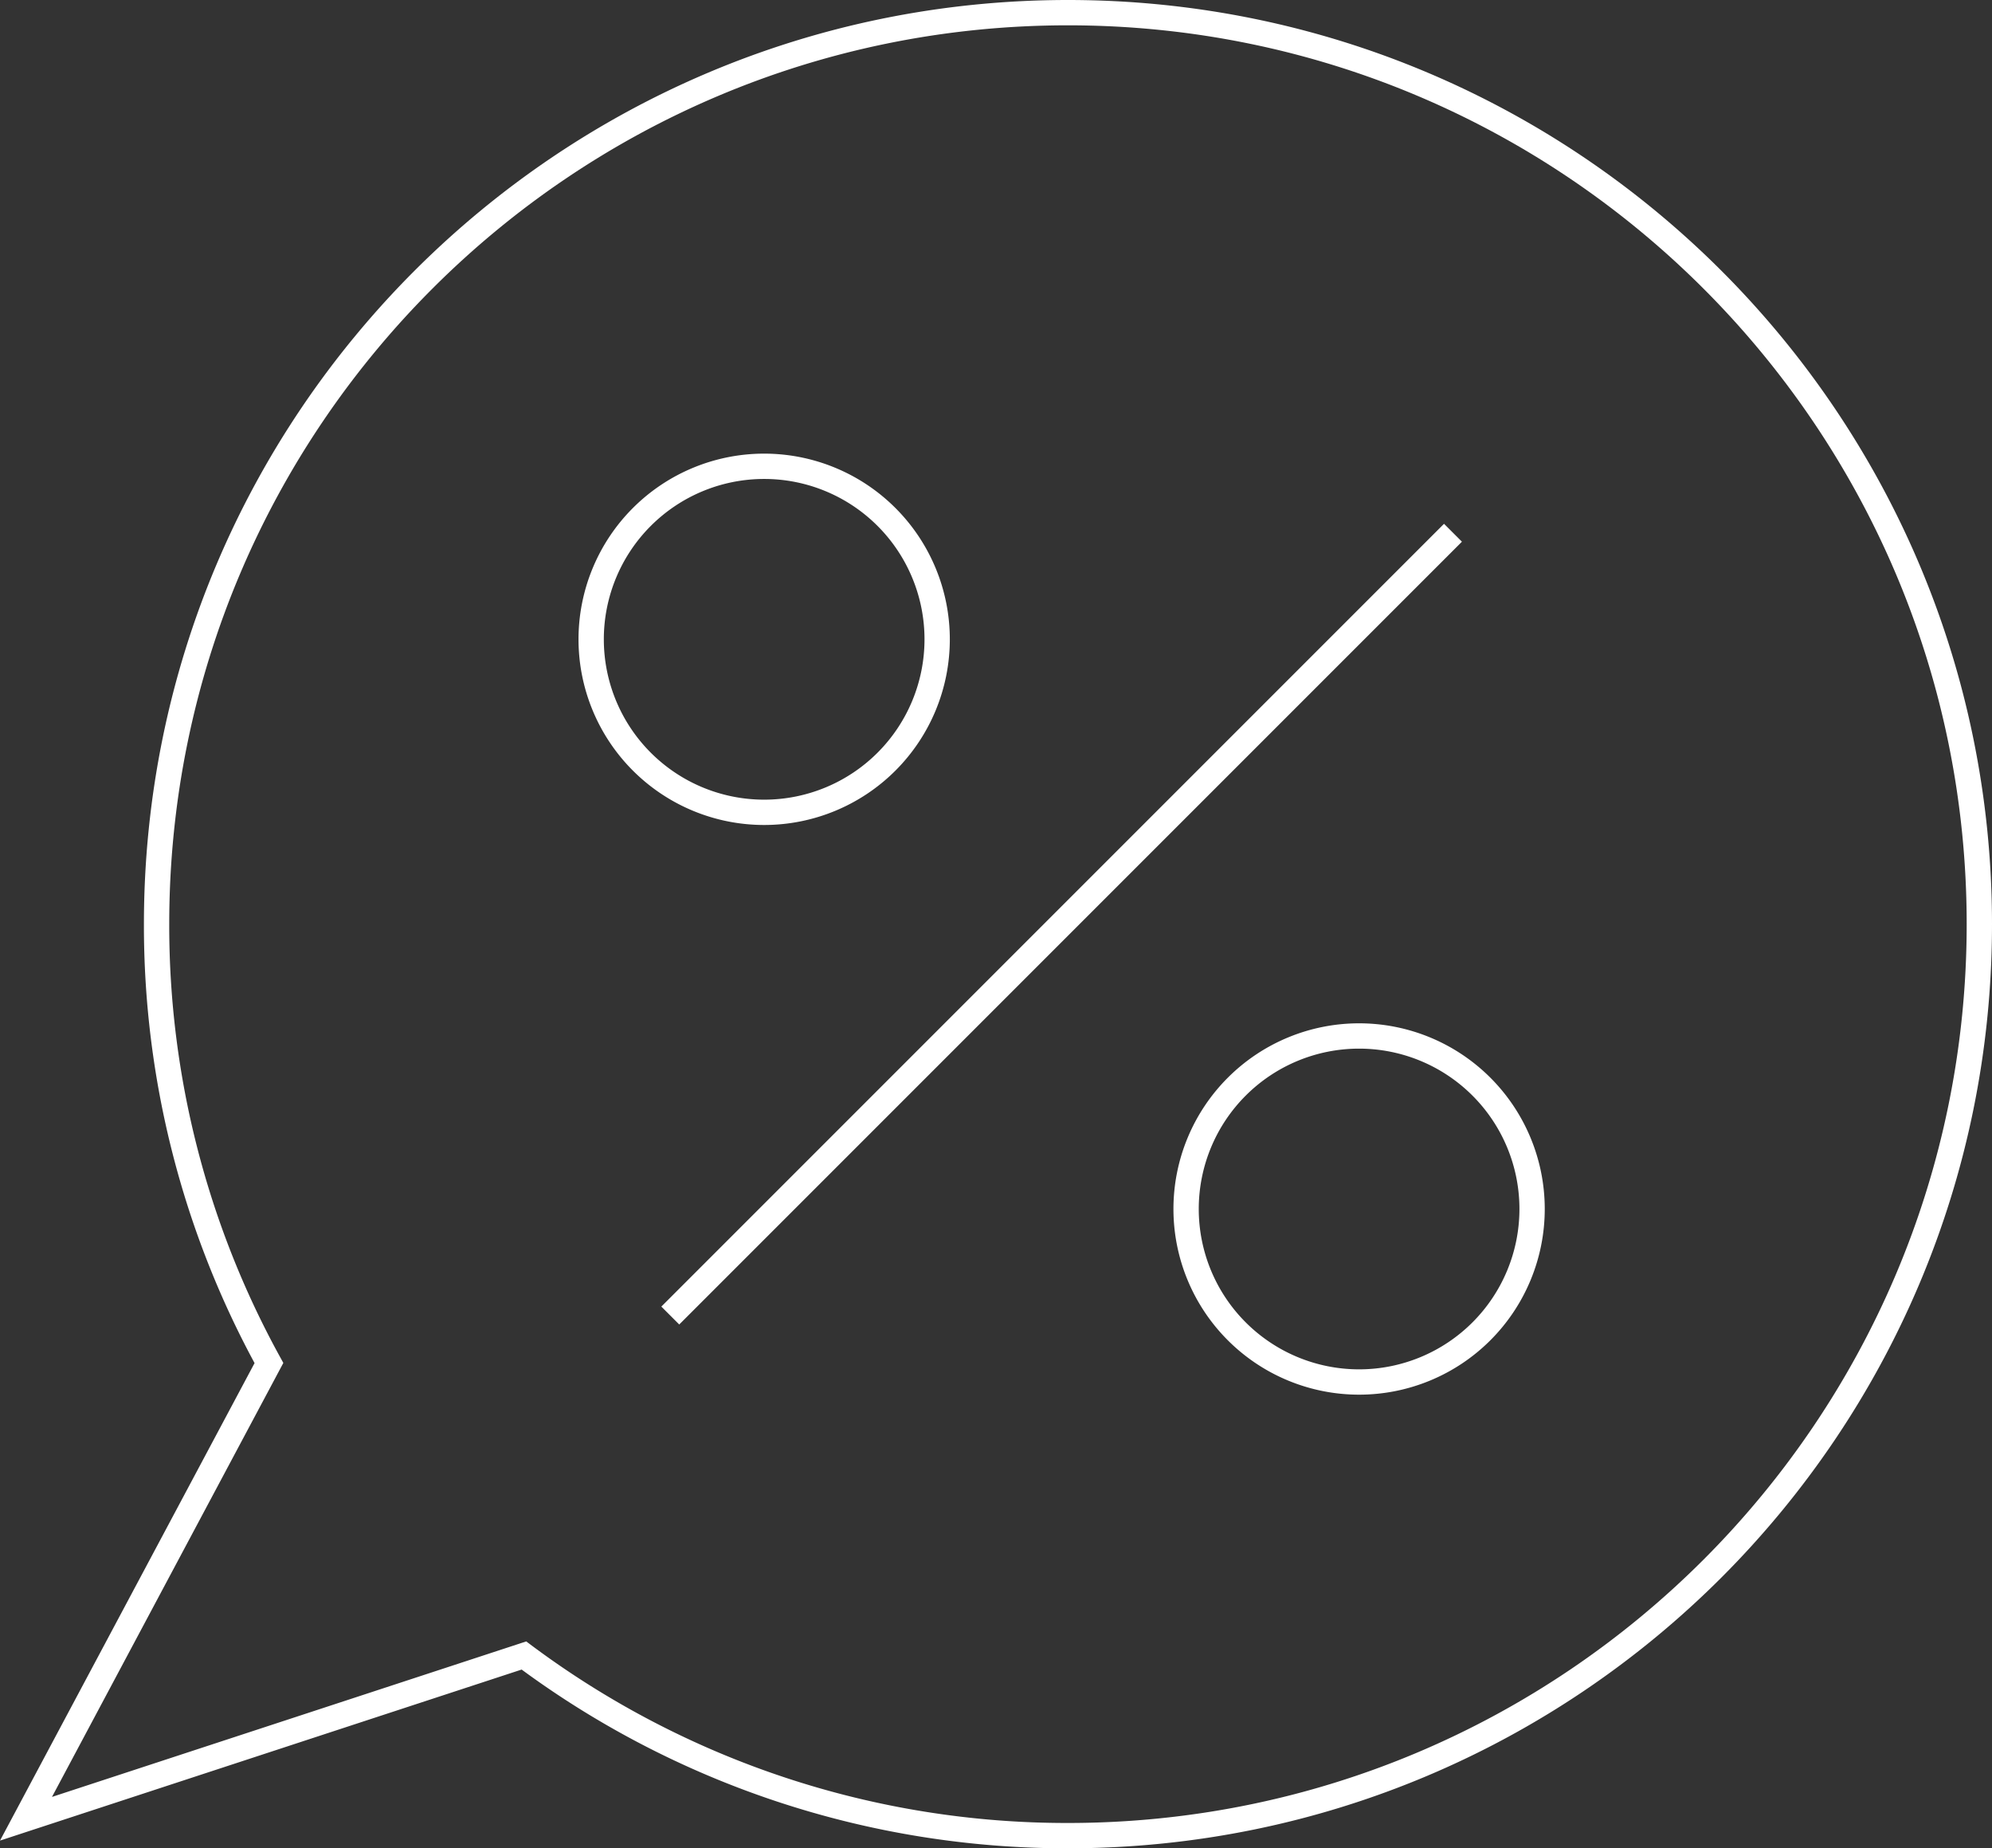 <svg xmlns="http://www.w3.org/2000/svg" width="472.11" height="438" viewBox="0 0 472.11 438"><rect x="0" y="0" width="472.11" height="438" fill="#333333" stroke="none"/><title>nabidka</title><g id="Vrstva_2" data-name="Vrstva 2"><g id="Vrstva_2-2" data-name="Vrstva 2"><path d="M469.11,219c0,119.29-96.71,216-216,216a215.09,215.09,0,0,1-128.94-42.69L6.16,431,63.74,323A215,215,0,0,1,37.11,219c0-119.29,96.71-216,216-216S469.11,99.71,469.11,219Zm-288-108.5a41,41,0,1,0,41,41A41,41,0,0,0,181.11,110.5Zm141,135a41,41,0,1,0,41,41A41,41,0,0,0,322.11,245.5ZM158.86,311.75l185.5-185.5" fill="none" stroke="#fff" stroke-miterlimit="10" stroke-width="6"/></g></g></svg>